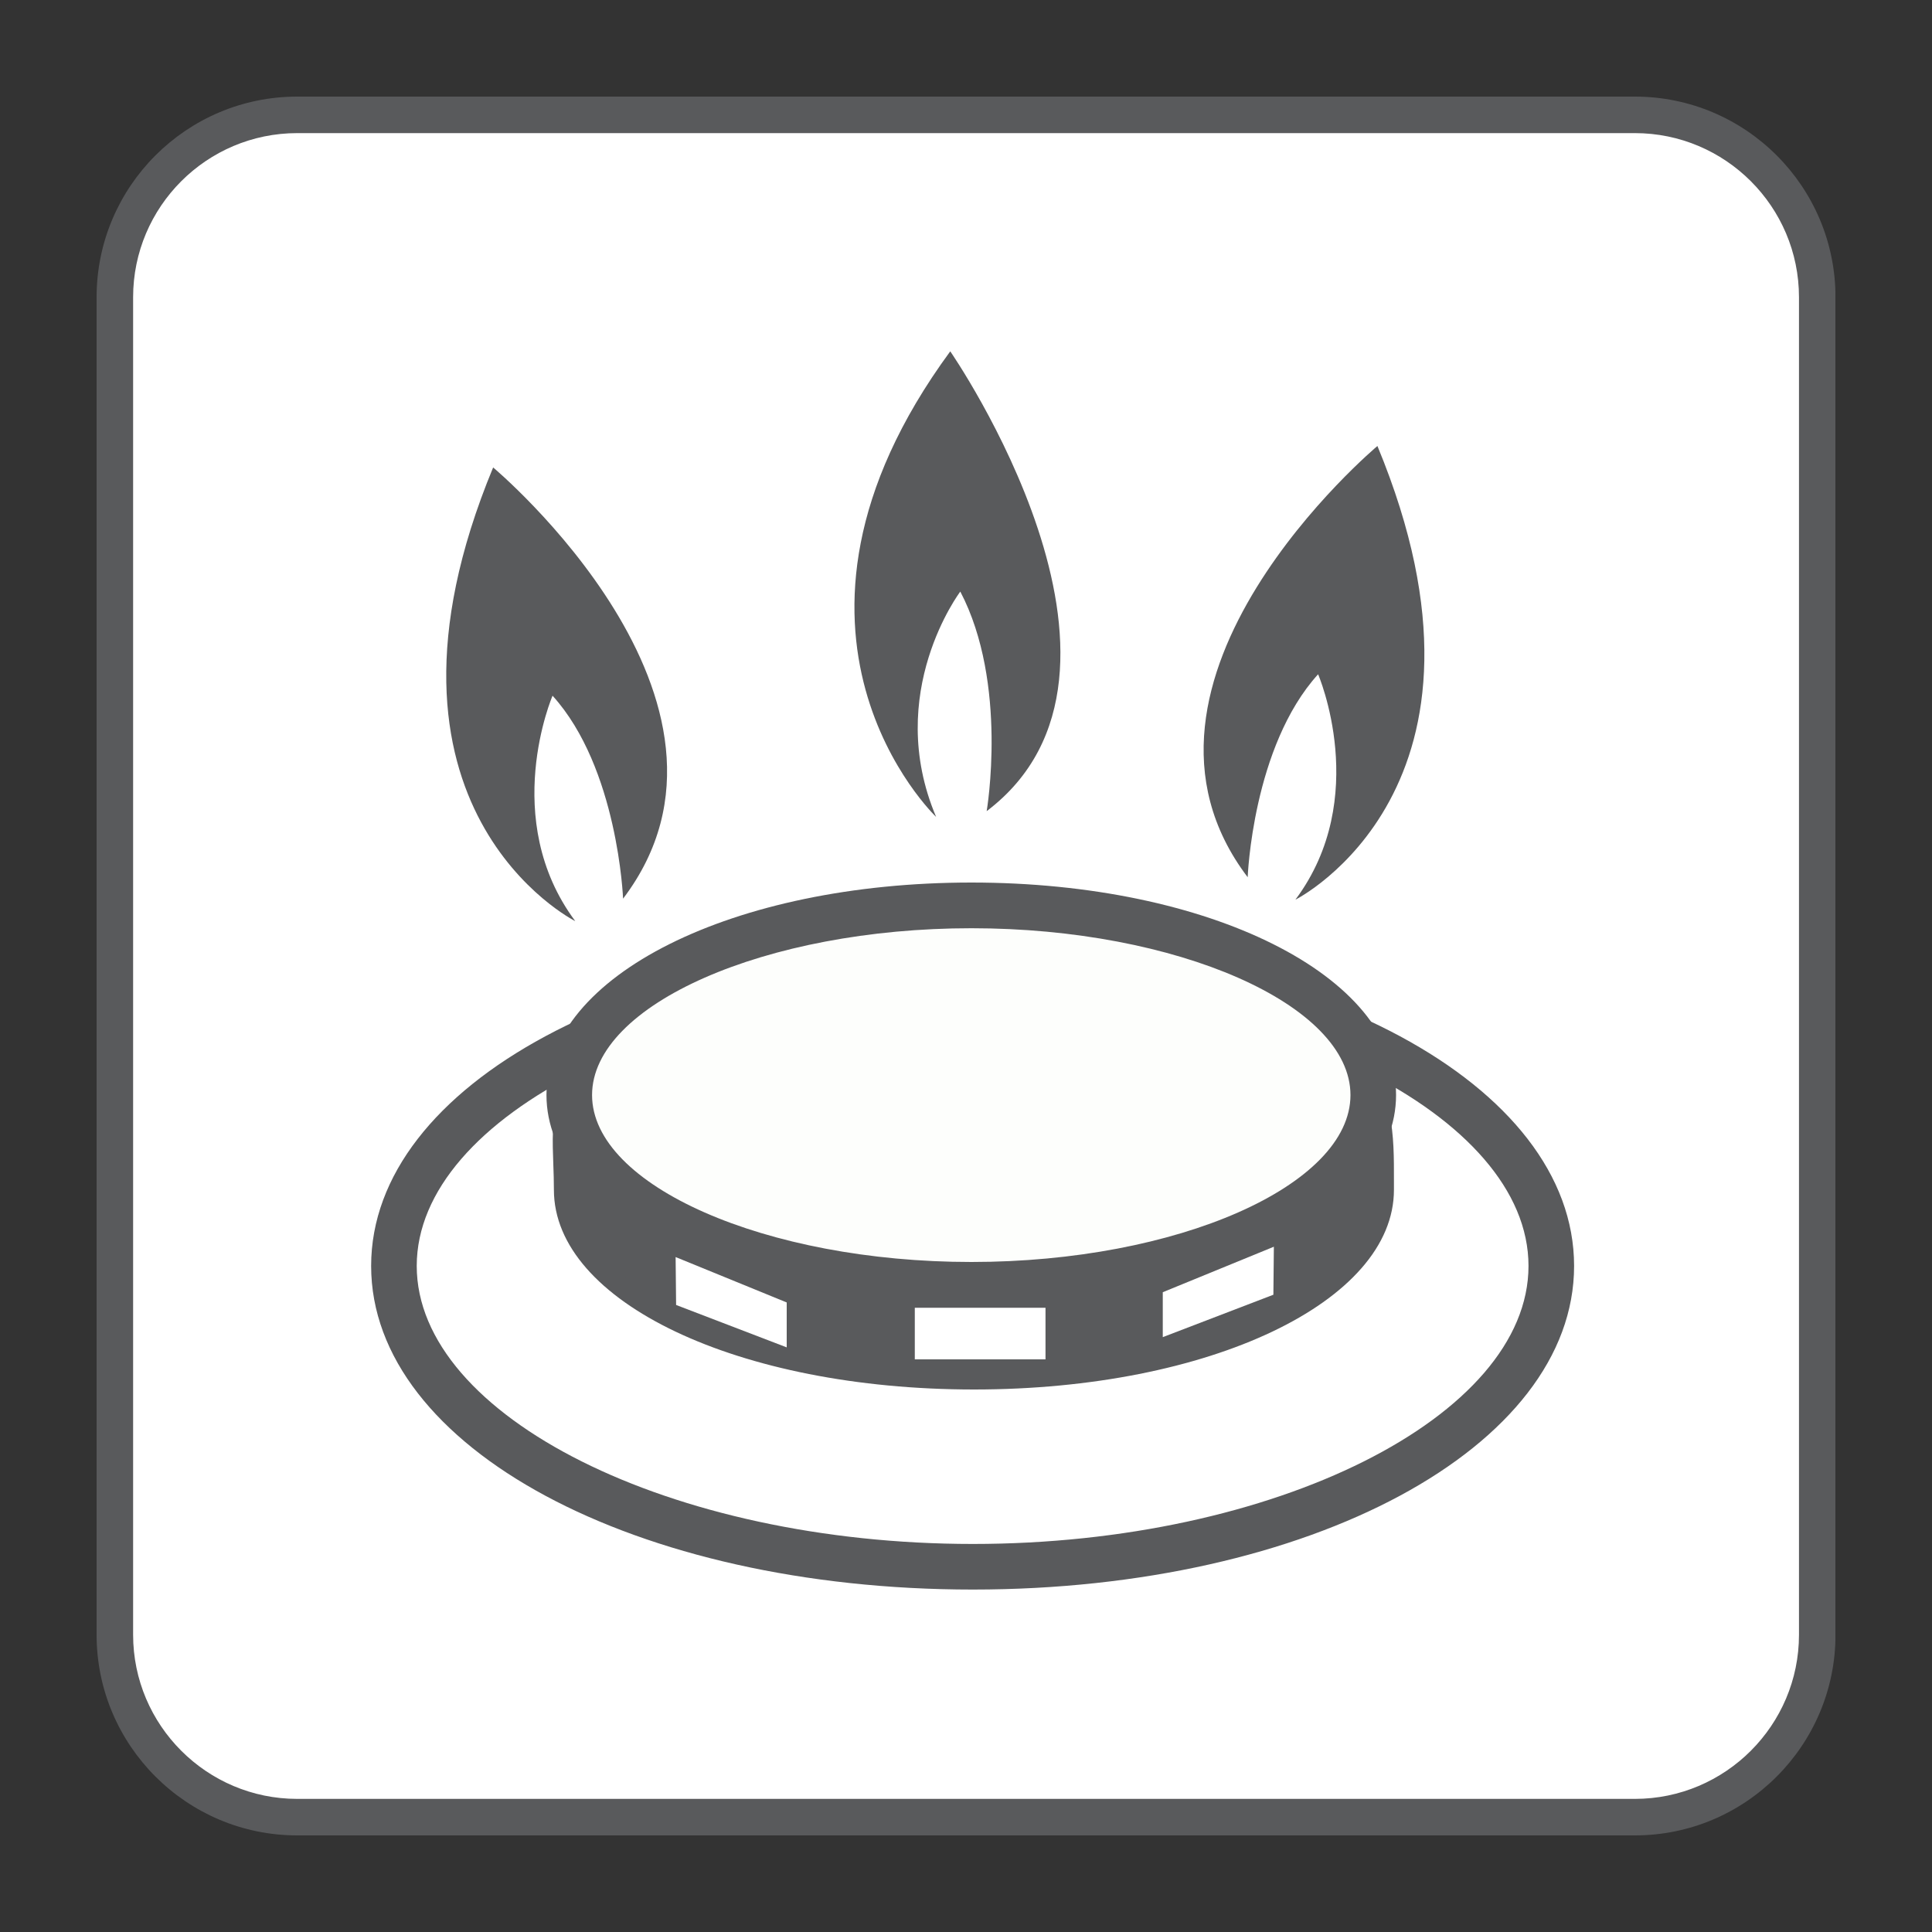 <?xml version="1.0" encoding="UTF-8"?>
<svg id="Layer_1" xmlns="http://www.w3.org/2000/svg" xmlns:xlink="http://www.w3.org/1999/xlink" version="1.1" viewBox="0 0 200 200">
  <rect x="0" y="0" width="200" height="200" fill="#333333" stroke="none"/>
  <!-- Generator: Adobe Illustrator 29.1.0, SVG Export Plug-In . SVG Version: 2.1.0 Build 142)  -->
  <defs>
    <style>
      .st0 {
        fill: none;
      }

      .st1 {
        fill: #595a5c;
      }

      .st2 {
        fill: #fff;
      }

      .st3 {
        clip-path: url(#clippath);
      }

      .st4 {
        fill: #fdfefc;
      }
    </style>
    <clipPath id="clippath">
      <rect class="st0" x="10" y="10" width="180" height="180"/>
    </clipPath>
  </defs>
  <g class="st3">
    <path class="st2" d="M169.23,11.89H30.77c-10.43,0-18.88,8.45-18.88,18.88v138.46c0,10.43,8.46,18.88,18.88,18.88h138.47c10.43,0,18.88-8.45,18.88-18.88V30.77c0-10.43-8.46-18.88-18.88-18.88"/>
    <path class="st1" d="M169.23,190H30.77c-11.45,0-20.77-9.32-20.77-20.77V30.77c0-11.46,9.32-20.77,20.77-20.77h138.47c11.46,0,20.77,9.31,20.77,20.77v138.46c0,11.45-9.31,20.77-20.77,20.77M30.77,13.78c-9.37,0-16.99,7.62-16.99,16.99v138.46c0,9.36,7.62,16.99,16.99,16.99h138.47c9.37,0,16.99-7.63,16.99-16.99V30.77c0-9.37-7.62-16.99-16.99-16.99H30.77Z"/>
    <path class="st1" d="M100.71,164.55c-34.93,0-62.29-14.72-62.29-33.5s27.36-33.48,62.29-33.48,62.24,14.71,62.24,33.48-27.34,33.5-62.24,33.5M100.71,102.29c-31.21,0-57.57,13.17-57.57,28.76s26.36,28.78,57.57,28.78,57.52-13.18,57.52-28.78-26.34-28.76-57.52-28.76"/>
    <path class="st1" d="M100.84,103.54c-47.03,2.07-42.47,8.78-42.47,19.63s19.01,19.64,42.47,19.64,42.43-8.78,42.43-19.64,1.25-21.55-42.43-19.63"/>
    <path class="st1" d="M100.84,143.84c-24.39,0-43.5-9.07-43.5-20.67,0-.9-.03-1.76-.06-2.6-.35-9.71-.59-16.12,43.51-18.06,21.52-.94,34.1,1.08,39.59,6.35,3.95,3.79,3.93,8.69,3.92,13.43v.88c0,11.59-19.09,20.67-43.47,20.67M100.89,104.58c-42.05,1.85-41.86,7.14-41.54,15.92.04.86.07,1.76.07,2.68,0,10.26,18.58,18.6,41.43,18.6s41.4-8.34,41.4-18.6v-.89c.02-4.51.03-8.76-3.28-11.94-5.06-4.86-17.15-6.69-38.07-5.77"/>
    <path class="st1" d="M59.54,95.35s-23.13-11.62-8.49-46.96c0,0,28.93,24.23,13.45,44.64,0,0-.52-13.53-7.3-21.01,0,0-5.51,12.78,2.34,23.32"/>
    <path class="st1" d="M134.11,93.13s23.13-11.62,8.48-46.96c0,0-28.92,24.23-13.43,44.64,0,0,.5-13.53,7.29-21.01,0,0,5.52,12.78-2.34,23.32"/>
    <path class="st1" d="M96.89,84.55s-19.94-19.01,1.48-48.18c0,0,22.92,33.1,3.77,47.6,0,0,2.26-13.21-2.73-22.73,0,0-7.94,10.49-2.51,23.31"/>
    <path class="st4" d="M100.56,93.73c-22.99,0-41.63,8.78-41.63,19.63s18.64,19.64,41.63,19.64,41.6-8.78,41.6-19.64-18.63-19.63-41.6-19.63"/>
    <path class="st1" d="M100.56,135.35c-24.66,0-43.99-9.66-43.99-22s19.32-21.99,43.99-21.99,43.96,9.66,43.96,21.99-19.31,22-43.96,22M100.56,96.09c-21.29,0-39.27,7.9-39.27,17.27s17.98,17.28,39.27,17.28,39.24-7.91,39.24-17.28-17.97-17.27-39.24-17.27"/>
    <rect class="st2" x="94.7" y="135.38" width="13.53" height="5.34"/>
    <polygon class="st2" points="120.37 138.42 131.82 134.03 131.87 129.06 120.37 133.77 120.37 138.42"/>
    <polygon class="st2" points="81.44 139.48 69.99 135.09 69.94 130.13 81.44 134.83 81.44 139.48"/>
  </g>
</svg>